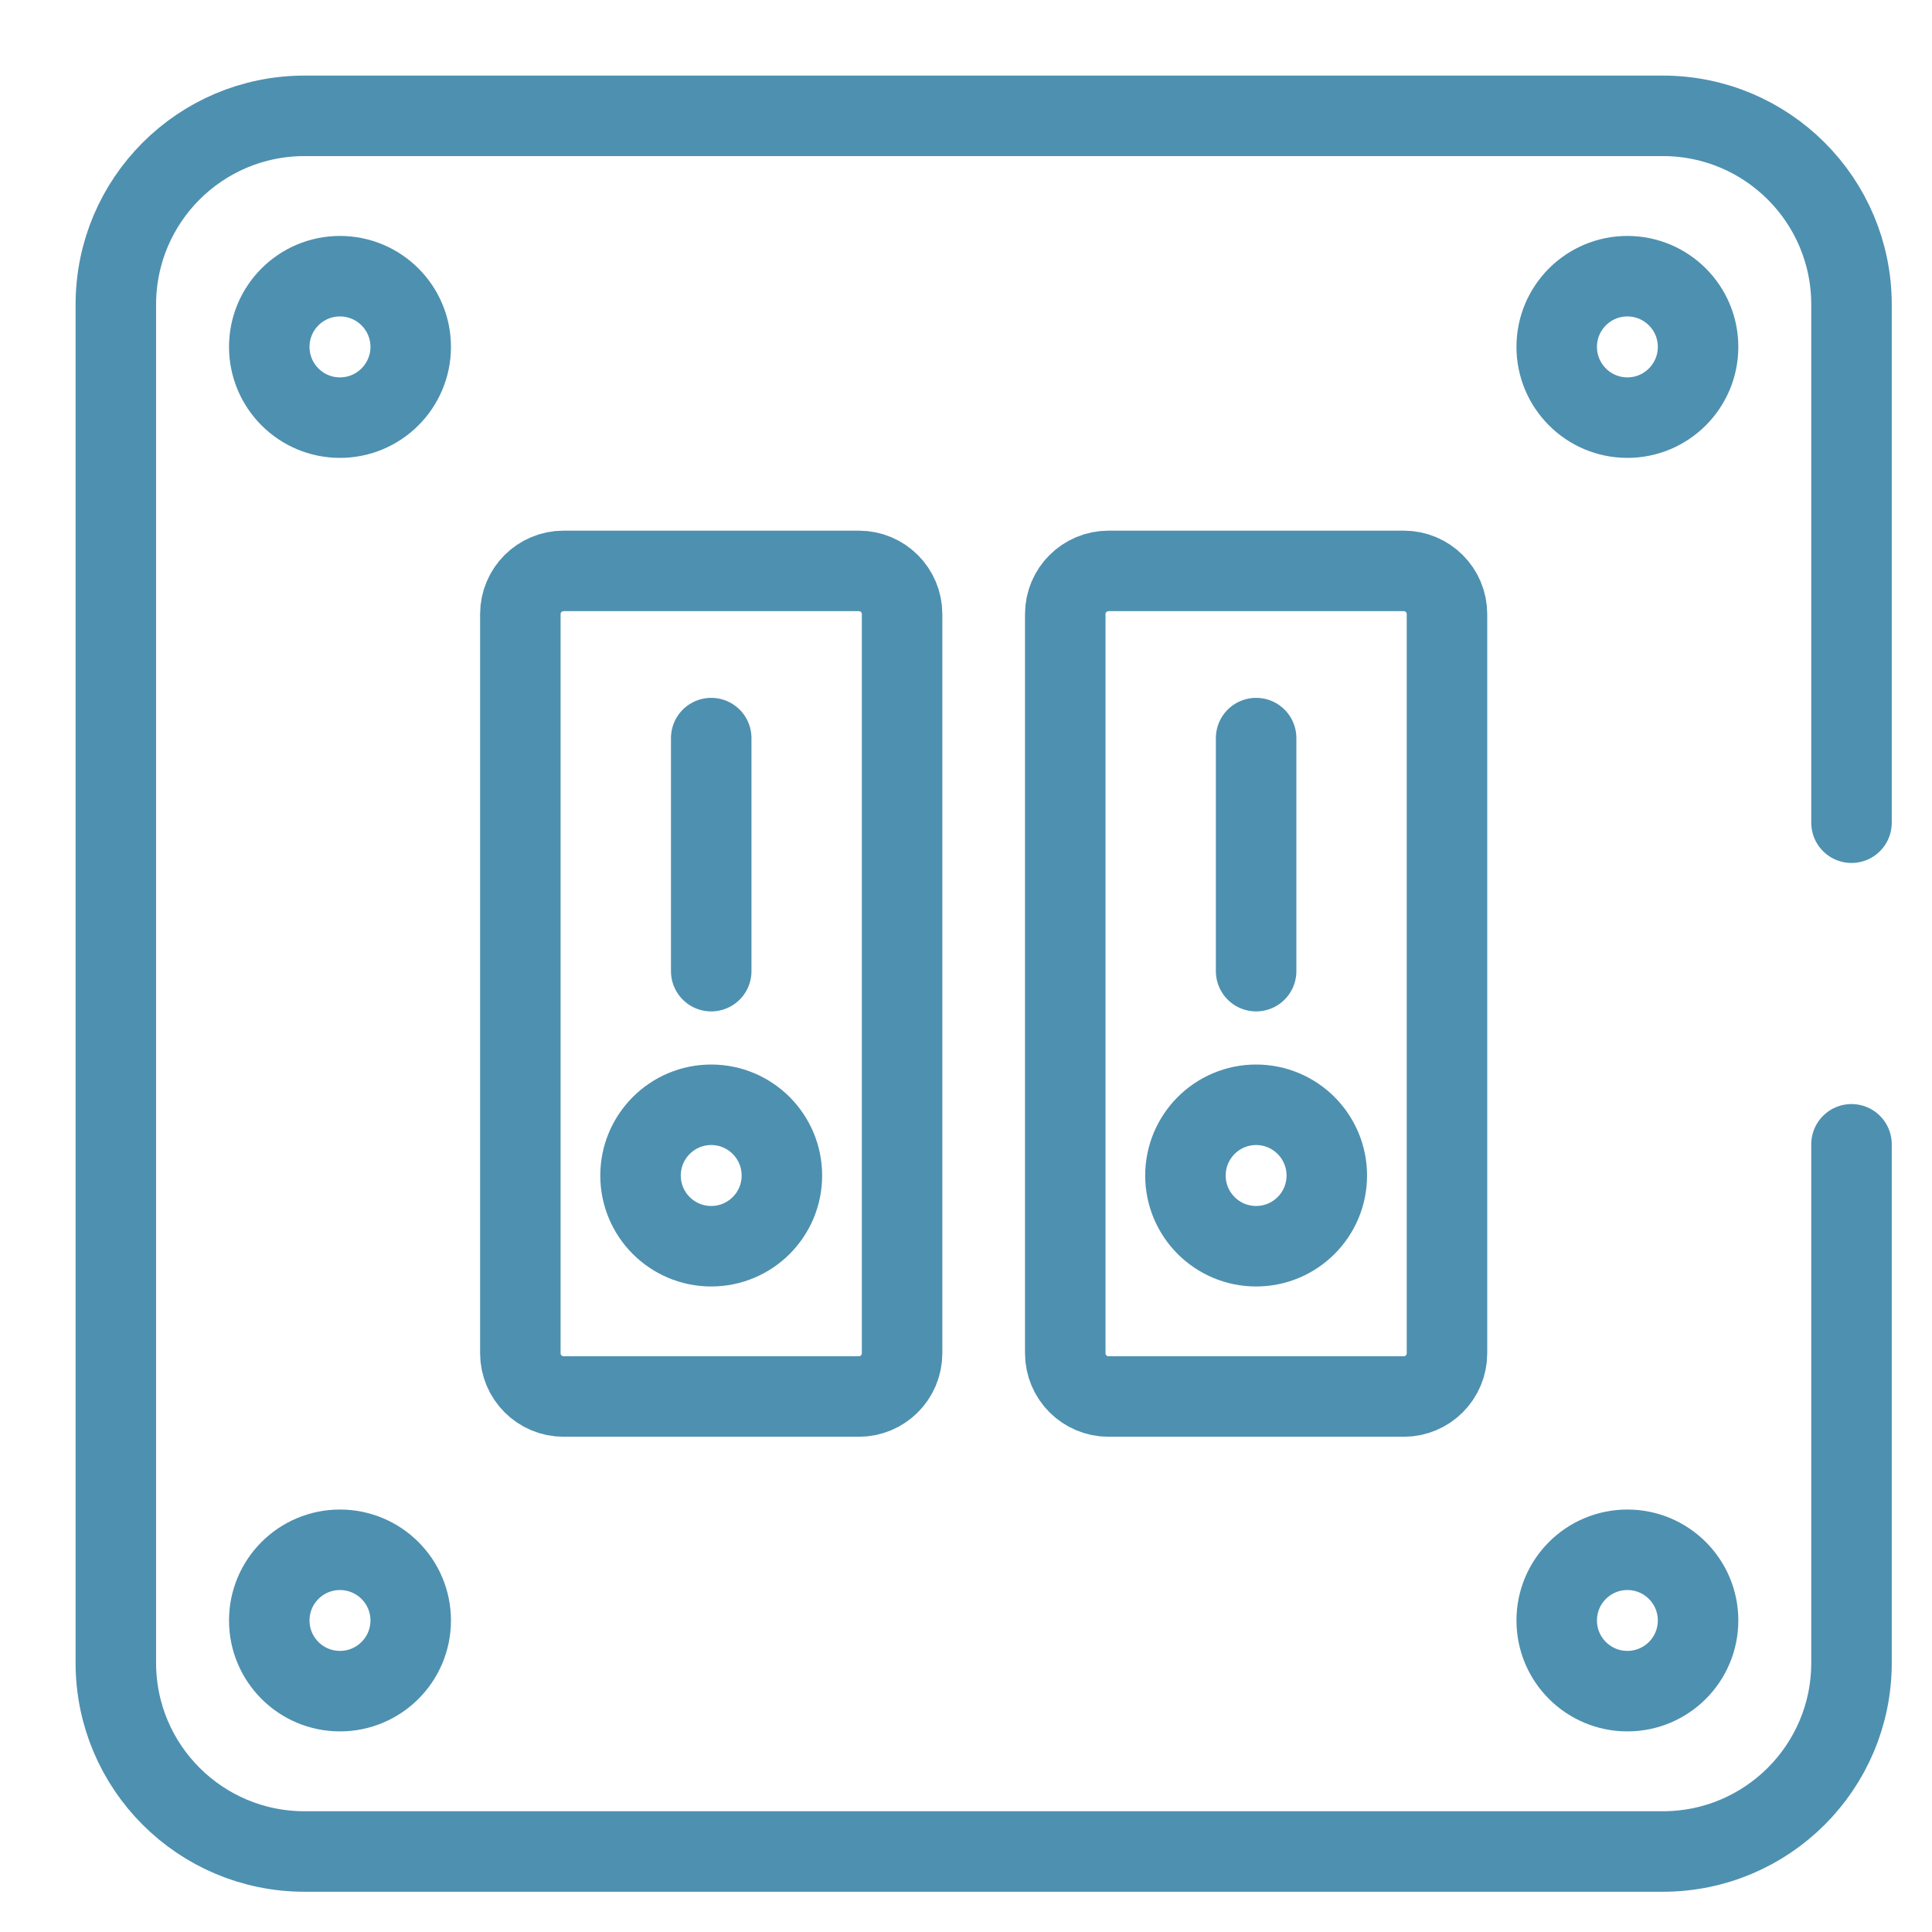 <?xml version="1.0" encoding="UTF-8"?> <svg xmlns="http://www.w3.org/2000/svg" width="24" height="24" viewBox="0 0 24 24" fill="none"> <path d="M23 14.215V20.657C23 21.951 21.951 23 20.656 23H3.783C2.488 23 1.439 21.951 1.439 20.657V3.783C1.439 2.488 2.488 1.439 3.783 1.439H20.656C21.951 1.439 23 2.488 23 3.783V10.22" stroke="#4E90B0" stroke-miterlimit="10" stroke-linecap="round" stroke-linejoin="round"></path> <path d="M4.223 5.188C4.708 5.188 5.102 4.794 5.102 4.309C5.102 3.824 4.708 3.431 4.223 3.431C3.738 3.431 3.345 3.824 3.345 4.309C3.345 4.794 3.738 5.188 4.223 5.188Z" stroke="#4E90B0" stroke-miterlimit="10" stroke-linecap="round" stroke-linejoin="round"></path> <path d="M20.216 5.188C20.701 5.188 21.094 4.794 21.094 4.309C21.094 3.824 20.701 3.431 20.216 3.431C19.731 3.431 19.338 3.824 19.338 4.309C19.338 4.794 19.731 5.188 20.216 5.188Z" stroke="#4E90B0" stroke-miterlimit="10" stroke-linecap="round" stroke-linejoin="round"></path> <path d="M4.223 21.008C4.708 21.008 5.102 20.615 5.102 20.13C5.102 19.645 4.708 19.252 4.223 19.252C3.738 19.252 3.345 19.645 3.345 20.13C3.345 20.615 3.738 21.008 4.223 21.008Z" stroke="#4E90B0" stroke-miterlimit="10" stroke-linecap="round" stroke-linejoin="round"></path> <path d="M20.216 21.008C20.701 21.008 21.094 20.615 21.094 20.13C21.094 19.645 20.701 19.252 20.216 19.252C19.731 19.252 19.338 19.645 19.338 20.13C19.338 20.615 19.731 21.008 20.216 21.008Z" stroke="#4E90B0" stroke-miterlimit="10" stroke-linecap="round" stroke-linejoin="round"></path> <path d="M8.835 15.481C9.32 15.481 9.713 15.088 9.713 14.603C9.713 14.118 9.32 13.724 8.835 13.724C8.35 13.724 7.957 14.118 7.957 14.603C7.957 15.088 8.35 15.481 8.835 15.481Z" stroke="#4E90B0" stroke-miterlimit="10" stroke-linecap="round" stroke-linejoin="round"></path> <path d="M10.669 17.348H7.001C6.705 17.348 6.464 17.107 6.464 16.81V7.629C6.464 7.332 6.704 7.092 7.001 7.092H10.669C10.966 7.092 11.206 7.332 11.206 7.629V16.81C11.206 17.107 10.966 17.348 10.669 17.348Z" stroke="#4E90B0" stroke-miterlimit="10" stroke-linecap="round" stroke-linejoin="round"></path> <path d="M8.835 12.064V9.169" stroke="#4E90B0" stroke-miterlimit="10" stroke-linecap="round" stroke-linejoin="round"></path> <path d="M15.604 15.481C16.089 15.481 16.482 15.088 16.482 14.603C16.482 14.118 16.089 13.724 15.604 13.724C15.119 13.724 14.726 14.118 14.726 14.603C14.726 15.088 15.119 15.481 15.604 15.481Z" stroke="#4E90B0" stroke-miterlimit="10" stroke-linecap="round" stroke-linejoin="round"></path> <path d="M17.438 17.348H13.771C13.474 17.348 13.233 17.107 13.233 16.81V7.629C13.233 7.332 13.474 7.092 13.771 7.092H17.438C17.735 7.092 17.975 7.332 17.975 7.629V16.81C17.975 17.107 17.735 17.348 17.438 17.348Z" stroke="#4E90B0" stroke-miterlimit="10" stroke-linecap="round" stroke-linejoin="round"></path> <path d="M15.604 12.064V9.169" stroke="#4E90B0" stroke-miterlimit="10" stroke-linecap="round" stroke-linejoin="round"></path> </svg> 